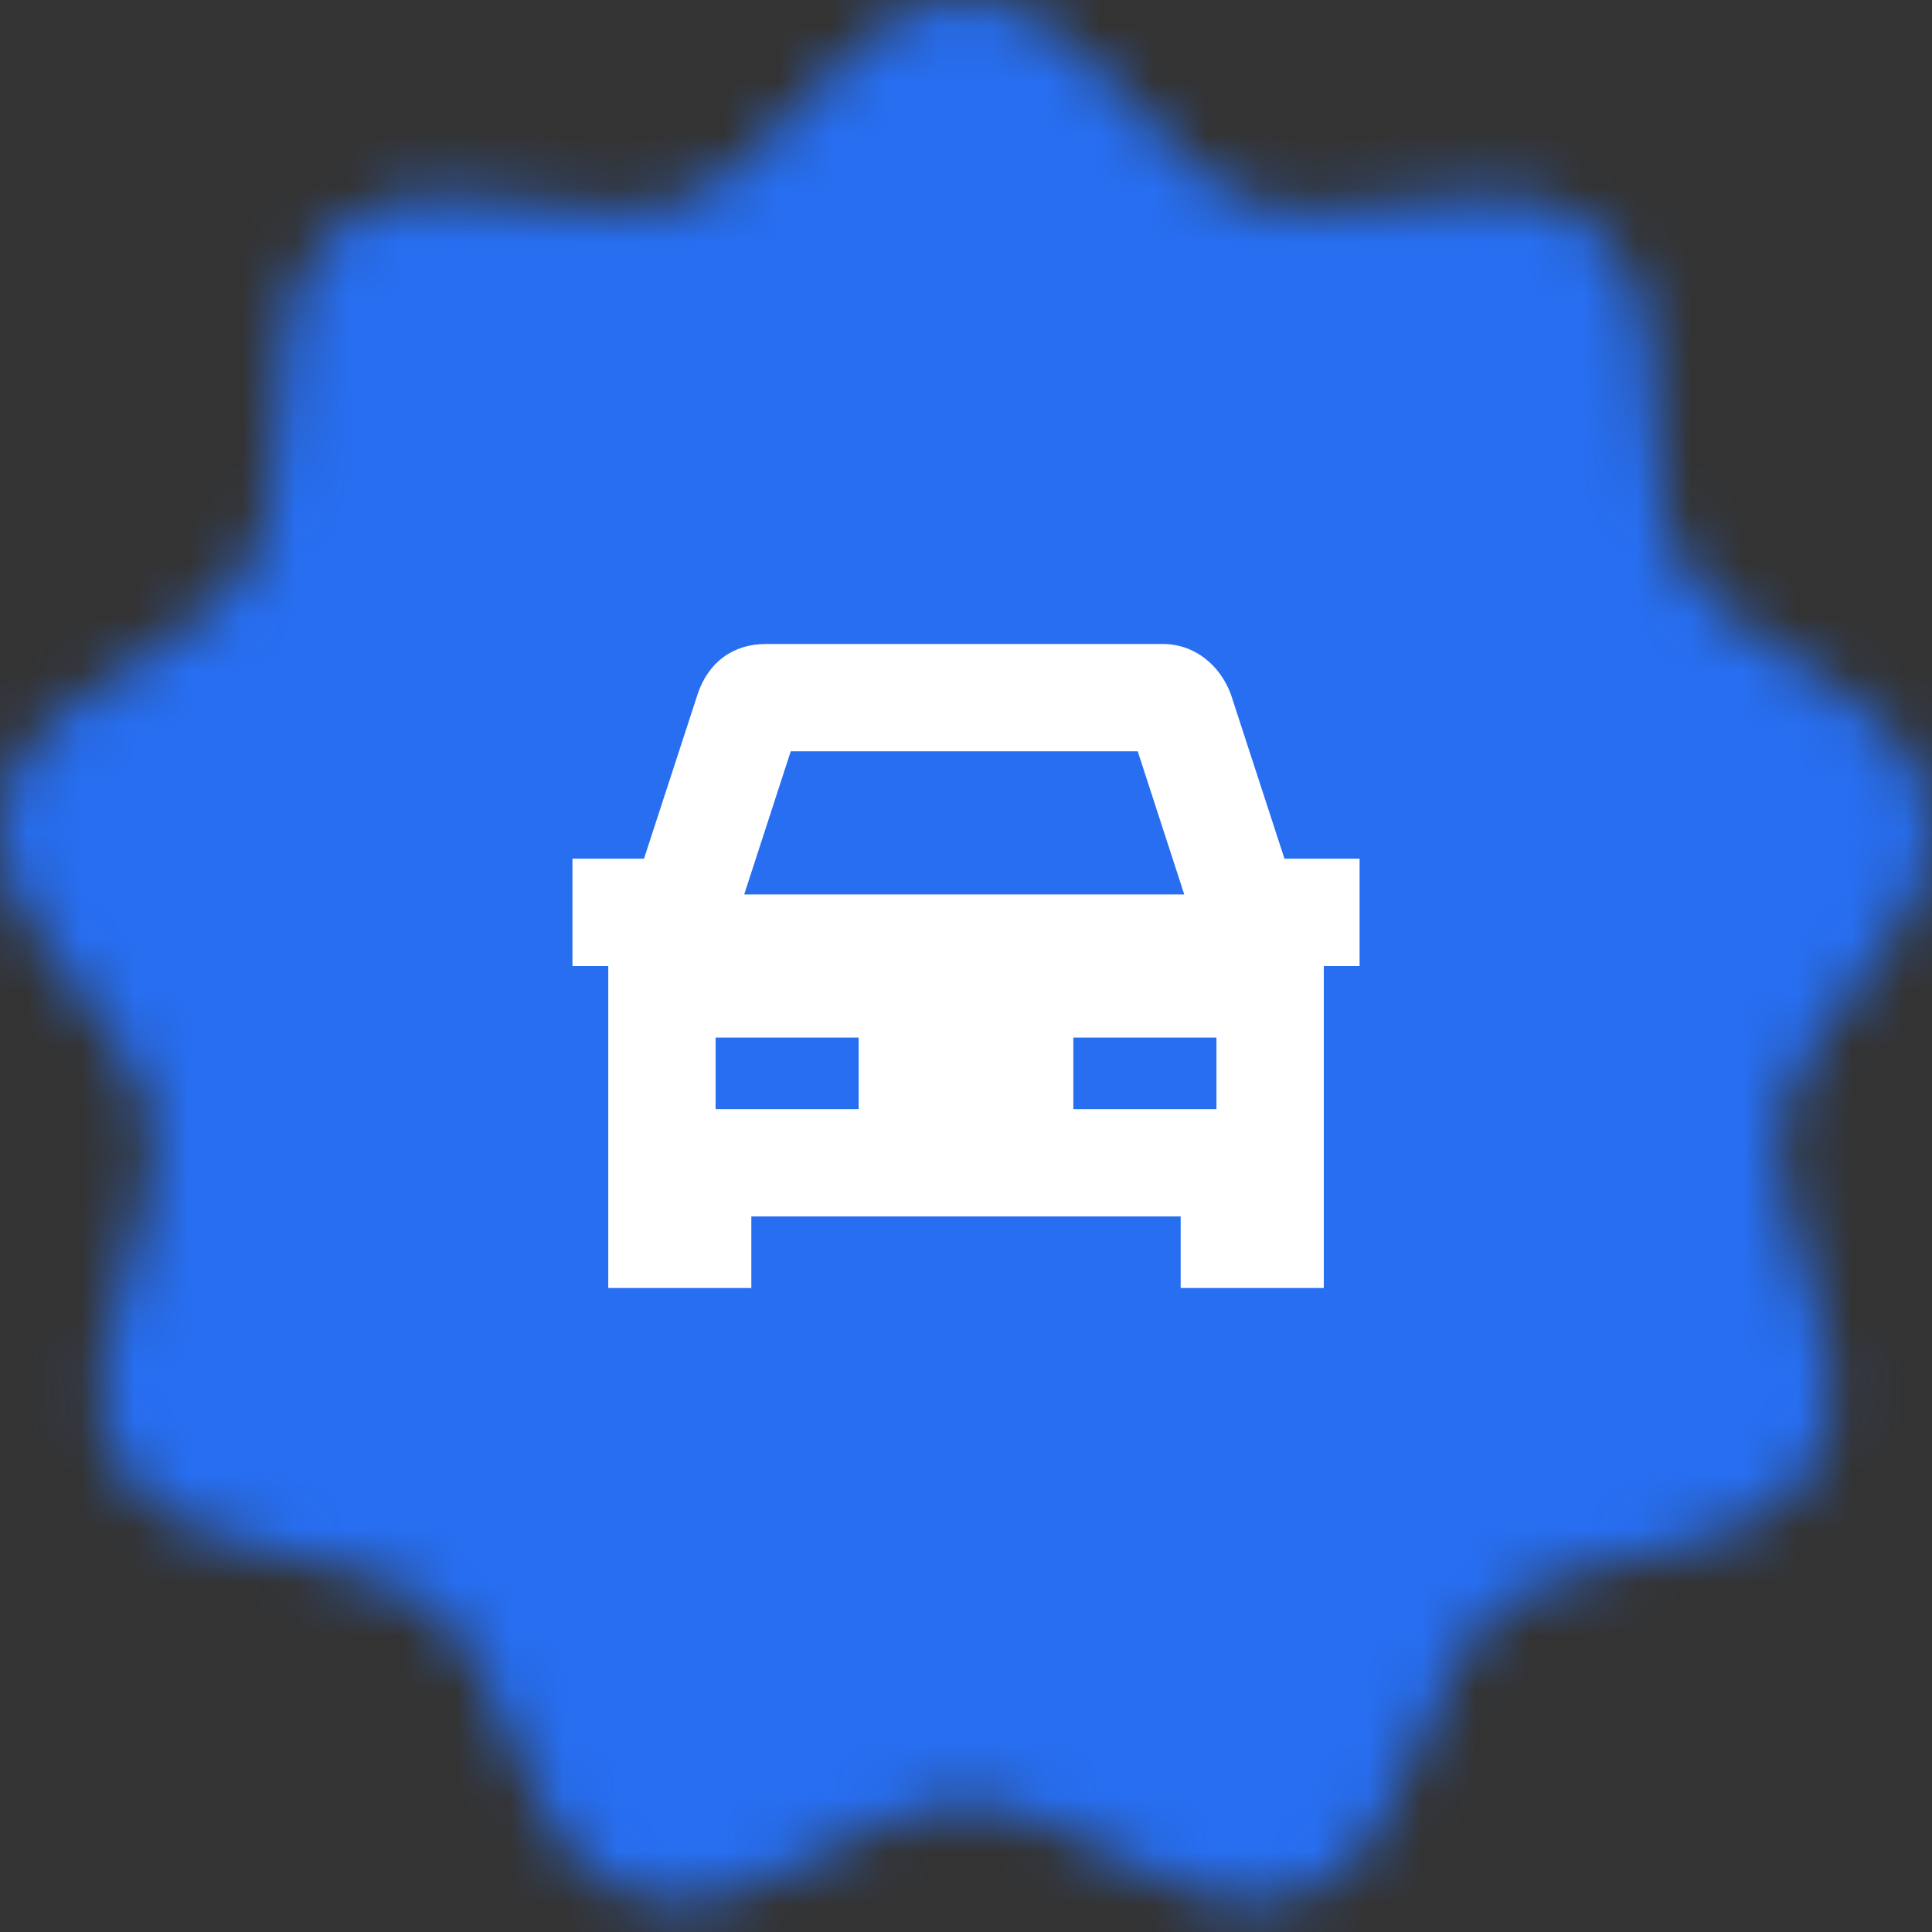 <svg width="36" height="36" viewBox="0 0 36 36" fill="none" xmlns="http://www.w3.org/2000/svg">
<rect x="0" y="0" width="36" height="36" fill="#333333" stroke="none"/>
<mask id="mask0_1365_23446" style="mask-type:alpha" maskUnits="userSpaceOnUse" x="0" y="0" width="36" height="36">
<path d="M16.063 0.801C17.133 -0.267 18.867 -0.267 19.937 0.801L22.264 3.127C22.837 3.699 23.634 3.988 24.441 3.918L27.721 3.629C29.229 3.497 30.558 4.61 30.689 6.115L30.974 9.389C31.045 10.195 31.469 10.928 32.133 11.392L34.831 13.276C36.071 14.142 36.372 15.847 35.504 17.084L33.614 19.775C33.149 20.438 33.001 21.271 33.212 22.053L34.065 25.227C34.458 26.686 33.59 28.186 32.128 28.576L28.947 29.425C28.165 29.634 27.515 30.178 27.172 30.911L25.782 33.891C25.144 35.26 23.513 35.852 22.142 35.213L19.158 33.823C18.424 33.481 17.576 33.481 16.842 33.823L13.858 35.213C12.487 35.852 10.856 35.26 10.218 33.891L8.827 30.911C8.485 30.178 7.836 29.634 7.053 29.425L3.872 28.576C2.41 28.186 1.542 26.686 1.935 25.227L2.789 22.053C2.999 21.271 2.851 20.438 2.386 19.775L0.496 17.084C-0.372 15.847 -0.071 14.142 1.169 13.276L3.867 11.392C4.531 10.928 4.955 10.195 5.026 9.389L5.311 6.115C5.442 4.61 6.771 3.497 8.279 3.629L11.559 3.918C12.366 3.988 13.163 3.699 13.736 3.127L16.063 0.801Z" fill="#FDDE3F"/>
</mask>
<g mask="url(#mask0_1365_23446)">
<rect width="36" height="36" fill="#276EF1"/>
<path d="M23.934 16L22.934 12.933C22.734 12.4 22.267 12 21.667 12H14.267C13.667 12 13.2 12.333 13 12.933L12 16H10.667V18H11.334V24H14V22.667H22V24H24.667V18H25.334V16H23.934ZM13.334 19.333H16V20.667H13.334V19.333ZM20 20.667V19.333H22.667V20.667H20ZM14.734 14H21.2L22.067 16.667H13.867L14.734 14Z" fill="white"/>
</g>
</svg>
